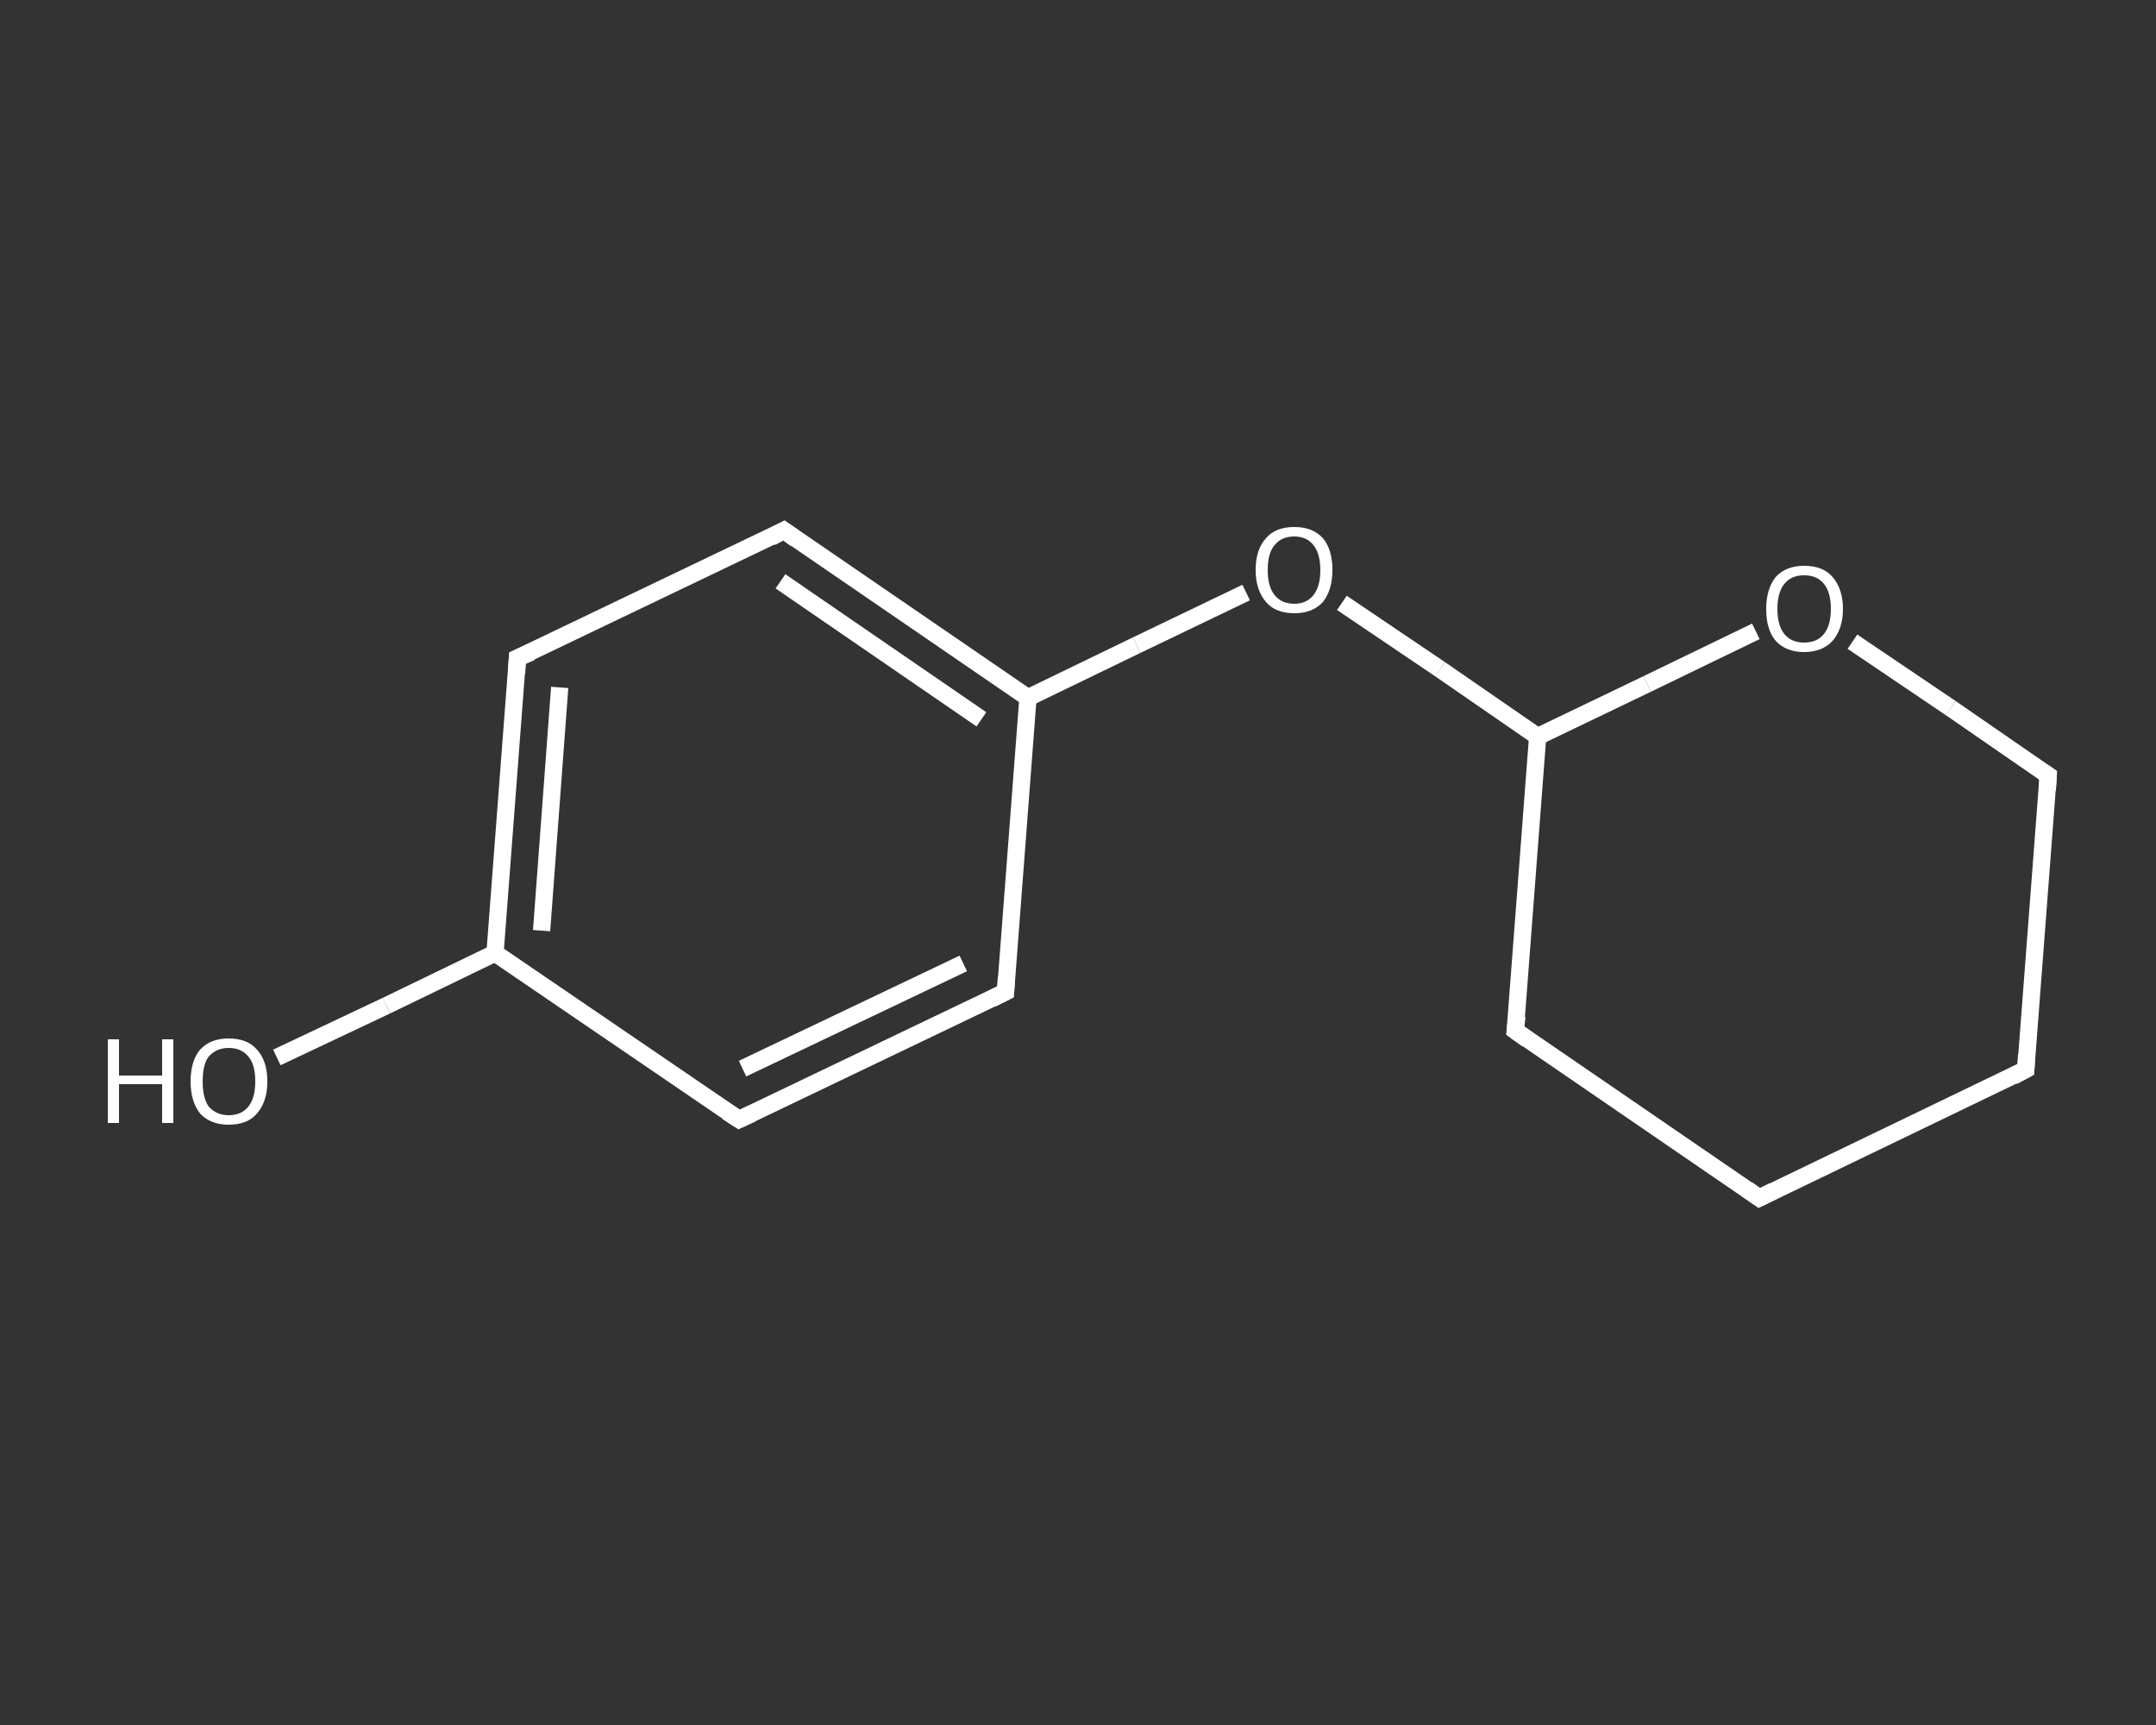 <?xml version='1.0' encoding='iso-8859-1'?>
<svg version='1.1' baseProfile='full'
              xmlns='http://www.w3.org/2000/svg'
                      xmlns:rdkit='http://www.rdkit.org/xml'
                      xmlns:xlink='http://www.w3.org/1999/xlink'
                  xml:space='preserve'
width='250px' height='200px' viewBox='0 0 250 200'>
<rect x="0" y="0" width="250" height="200" fill="#333333" stroke="none"/>
<!-- END OF HEADER -->
<rect style='opacity:1.0;fill:transparent;stroke:none' width='250.0' height='200.0' x='0.0' y='0.0'> </rect>
<path class='bond-0 atom-0 atom-1' d='M 32.1,122.6 L 44.8,116.6' style='fill:none;fill-rule:evenodd;stroke:#FFFFFF;stroke-width:2.0px;stroke-linecap:butt;stroke-linejoin:miter;stroke-opacity:1' />
<path class='bond-0 atom-0 atom-1' d='M 44.8,116.6 L 57.4,110.5' style='fill:none;fill-rule:evenodd;stroke:#FFFFFF;stroke-width:2.0px;stroke-linecap:butt;stroke-linejoin:miter;stroke-opacity:1' />
<path class='bond-1 atom-1 atom-2' d='M 57.4,110.5 L 60.0,76.3' style='fill:none;fill-rule:evenodd;stroke:#FFFFFF;stroke-width:2.0px;stroke-linecap:butt;stroke-linejoin:miter;stroke-opacity:1' />
<path class='bond-1 atom-1 atom-2' d='M 62.8,107.9 L 64.9,79.7' style='fill:none;fill-rule:evenodd;stroke:#FFFFFF;stroke-width:2.0px;stroke-linecap:butt;stroke-linejoin:miter;stroke-opacity:1' />
<path class='bond-2 atom-2 atom-3' d='M 60.0,76.3 L 90.9,61.5' style='fill:none;fill-rule:evenodd;stroke:#FFFFFF;stroke-width:2.0px;stroke-linecap:butt;stroke-linejoin:miter;stroke-opacity:1' />
<path class='bond-3 atom-3 atom-4' d='M 90.9,61.5 L 119.2,80.9' style='fill:none;fill-rule:evenodd;stroke:#FFFFFF;stroke-width:2.0px;stroke-linecap:butt;stroke-linejoin:miter;stroke-opacity:1' />
<path class='bond-3 atom-3 atom-4' d='M 90.5,67.4 L 113.8,83.4' style='fill:none;fill-rule:evenodd;stroke:#FFFFFF;stroke-width:2.0px;stroke-linecap:butt;stroke-linejoin:miter;stroke-opacity:1' />
<path class='bond-4 atom-4 atom-5' d='M 119.2,80.9 L 131.8,74.8' style='fill:none;fill-rule:evenodd;stroke:#FFFFFF;stroke-width:2.0px;stroke-linecap:butt;stroke-linejoin:miter;stroke-opacity:1' />
<path class='bond-4 atom-4 atom-5' d='M 131.8,74.8 L 144.5,68.7' style='fill:none;fill-rule:evenodd;stroke:#FFFFFF;stroke-width:2.0px;stroke-linecap:butt;stroke-linejoin:miter;stroke-opacity:1' />
<path class='bond-5 atom-5 atom-6' d='M 155.6,69.9 L 167.0,77.6' style='fill:none;fill-rule:evenodd;stroke:#FFFFFF;stroke-width:2.0px;stroke-linecap:butt;stroke-linejoin:miter;stroke-opacity:1' />
<path class='bond-5 atom-5 atom-6' d='M 167.0,77.6 L 178.3,85.4' style='fill:none;fill-rule:evenodd;stroke:#FFFFFF;stroke-width:2.0px;stroke-linecap:butt;stroke-linejoin:miter;stroke-opacity:1' />
<path class='bond-6 atom-6 atom-7' d='M 178.3,85.4 L 175.7,119.5' style='fill:none;fill-rule:evenodd;stroke:#FFFFFF;stroke-width:2.0px;stroke-linecap:butt;stroke-linejoin:miter;stroke-opacity:1' />
<path class='bond-7 atom-7 atom-8' d='M 175.7,119.5 L 204.0,138.9' style='fill:none;fill-rule:evenodd;stroke:#FFFFFF;stroke-width:2.0px;stroke-linecap:butt;stroke-linejoin:miter;stroke-opacity:1' />
<path class='bond-8 atom-8 atom-9' d='M 204.0,138.9 L 234.9,124.0' style='fill:none;fill-rule:evenodd;stroke:#FFFFFF;stroke-width:2.0px;stroke-linecap:butt;stroke-linejoin:miter;stroke-opacity:1' />
<path class='bond-9 atom-9 atom-10' d='M 234.9,124.0 L 237.5,89.9' style='fill:none;fill-rule:evenodd;stroke:#FFFFFF;stroke-width:2.0px;stroke-linecap:butt;stroke-linejoin:miter;stroke-opacity:1' />
<path class='bond-10 atom-10 atom-11' d='M 237.5,89.9 L 226.2,82.1' style='fill:none;fill-rule:evenodd;stroke:#FFFFFF;stroke-width:2.0px;stroke-linecap:butt;stroke-linejoin:miter;stroke-opacity:1' />
<path class='bond-10 atom-10 atom-11' d='M 226.2,82.1 L 214.8,74.4' style='fill:none;fill-rule:evenodd;stroke:#FFFFFF;stroke-width:2.0px;stroke-linecap:butt;stroke-linejoin:miter;stroke-opacity:1' />
<path class='bond-11 atom-4 atom-12' d='M 119.2,80.9 L 116.6,115.0' style='fill:none;fill-rule:evenodd;stroke:#FFFFFF;stroke-width:2.0px;stroke-linecap:butt;stroke-linejoin:miter;stroke-opacity:1' />
<path class='bond-12 atom-12 atom-13' d='M 116.6,115.0 L 85.7,129.8' style='fill:none;fill-rule:evenodd;stroke:#FFFFFF;stroke-width:2.0px;stroke-linecap:butt;stroke-linejoin:miter;stroke-opacity:1' />
<path class='bond-12 atom-12 atom-13' d='M 111.7,111.7 L 86.1,123.9' style='fill:none;fill-rule:evenodd;stroke:#FFFFFF;stroke-width:2.0px;stroke-linecap:butt;stroke-linejoin:miter;stroke-opacity:1' />
<path class='bond-13 atom-13 atom-1' d='M 85.7,129.8 L 57.4,110.5' style='fill:none;fill-rule:evenodd;stroke:#FFFFFF;stroke-width:2.0px;stroke-linecap:butt;stroke-linejoin:miter;stroke-opacity:1' />
<path class='bond-14 atom-11 atom-6' d='M 203.6,73.2 L 191.0,79.3' style='fill:none;fill-rule:evenodd;stroke:#FFFFFF;stroke-width:2.0px;stroke-linecap:butt;stroke-linejoin:miter;stroke-opacity:1' />
<path class='bond-14 atom-11 atom-6' d='M 191.0,79.3 L 178.3,85.4' style='fill:none;fill-rule:evenodd;stroke:#FFFFFF;stroke-width:2.0px;stroke-linecap:butt;stroke-linejoin:miter;stroke-opacity:1' />
<path d='M 59.9,78.1 L 60.0,76.3 L 61.6,75.6' style='fill:none;stroke:#FFFFFF;stroke-width:2.0px;stroke-linecap:butt;stroke-linejoin:miter;stroke-opacity:1;' />
<path d='M 89.4,62.3 L 90.9,61.5 L 92.3,62.5' style='fill:none;stroke:#FFFFFF;stroke-width:2.0px;stroke-linecap:butt;stroke-linejoin:miter;stroke-opacity:1;' />
<path d='M 175.9,117.8 L 175.7,119.5 L 177.1,120.5' style='fill:none;stroke:#FFFFFF;stroke-width:2.0px;stroke-linecap:butt;stroke-linejoin:miter;stroke-opacity:1;' />
<path d='M 202.6,137.9 L 204.0,138.9 L 205.6,138.1' style='fill:none;stroke:#FFFFFF;stroke-width:2.0px;stroke-linecap:butt;stroke-linejoin:miter;stroke-opacity:1;' />
<path d='M 233.4,124.8 L 234.9,124.0 L 235.0,122.3' style='fill:none;stroke:#FFFFFF;stroke-width:2.0px;stroke-linecap:butt;stroke-linejoin:miter;stroke-opacity:1;' />
<path d='M 237.4,91.6 L 237.5,89.9 L 236.9,89.5' style='fill:none;stroke:#FFFFFF;stroke-width:2.0px;stroke-linecap:butt;stroke-linejoin:miter;stroke-opacity:1;' />
<path d='M 116.7,113.3 L 116.6,115.0 L 115.0,115.8' style='fill:none;stroke:#FFFFFF;stroke-width:2.0px;stroke-linecap:butt;stroke-linejoin:miter;stroke-opacity:1;' />
<path d='M 87.2,129.1 L 85.7,129.8 L 84.3,128.9' style='fill:none;stroke:#FFFFFF;stroke-width:2.0px;stroke-linecap:butt;stroke-linejoin:miter;stroke-opacity:1;' />
<path class='atom-0' d='M 12.5 120.5
L 13.8 120.5
L 13.8 124.7
L 18.8 124.7
L 18.8 120.5
L 20.1 120.5
L 20.1 130.2
L 18.8 130.2
L 18.8 125.7
L 13.8 125.7
L 13.8 130.2
L 12.5 130.2
L 12.5 120.5
' fill='#FFFFFF'/>
<path class='atom-0' d='M 22.1 125.4
Q 22.1 123.0, 23.2 121.7
Q 24.4 120.4, 26.5 120.4
Q 28.7 120.4, 29.8 121.7
Q 31.0 123.0, 31.0 125.4
Q 31.0 127.7, 29.8 129.1
Q 28.7 130.4, 26.5 130.4
Q 24.4 130.4, 23.2 129.1
Q 22.1 127.7, 22.1 125.4
M 26.5 129.3
Q 28.0 129.3, 28.8 128.3
Q 29.6 127.3, 29.6 125.4
Q 29.6 123.4, 28.8 122.5
Q 28.0 121.5, 26.5 121.5
Q 25.1 121.5, 24.2 122.5
Q 23.5 123.4, 23.5 125.4
Q 23.5 127.3, 24.2 128.3
Q 25.1 129.3, 26.5 129.3
' fill='#FFFFFF'/>
<path class='atom-5' d='M 145.6 66.1
Q 145.6 63.7, 146.8 62.4
Q 147.9 61.1, 150.1 61.1
Q 152.2 61.1, 153.4 62.4
Q 154.5 63.7, 154.5 66.1
Q 154.5 68.4, 153.4 69.8
Q 152.2 71.1, 150.1 71.1
Q 147.9 71.1, 146.8 69.8
Q 145.6 68.4, 145.6 66.1
M 150.1 70.0
Q 151.5 70.0, 152.3 69.0
Q 153.1 68.0, 153.1 66.1
Q 153.1 64.2, 152.3 63.2
Q 151.5 62.2, 150.1 62.2
Q 148.6 62.2, 147.8 63.2
Q 147.0 64.1, 147.0 66.1
Q 147.0 68.0, 147.8 69.0
Q 148.6 70.0, 150.1 70.0
' fill='#FFFFFF'/>
<path class='atom-11' d='M 204.8 70.6
Q 204.8 68.3, 205.9 66.9
Q 207.1 65.6, 209.2 65.6
Q 211.4 65.6, 212.5 66.9
Q 213.7 68.3, 213.7 70.6
Q 213.7 72.9, 212.5 74.3
Q 211.3 75.6, 209.2 75.6
Q 207.1 75.6, 205.9 74.3
Q 204.8 73.0, 204.8 70.6
M 209.2 74.5
Q 210.7 74.5, 211.5 73.5
Q 212.3 72.5, 212.3 70.6
Q 212.3 68.7, 211.5 67.7
Q 210.7 66.7, 209.2 66.7
Q 207.7 66.7, 206.9 67.7
Q 206.1 68.7, 206.1 70.6
Q 206.1 72.5, 206.9 73.5
Q 207.7 74.5, 209.2 74.5
' fill='#FFFFFF'/>
</svg>
